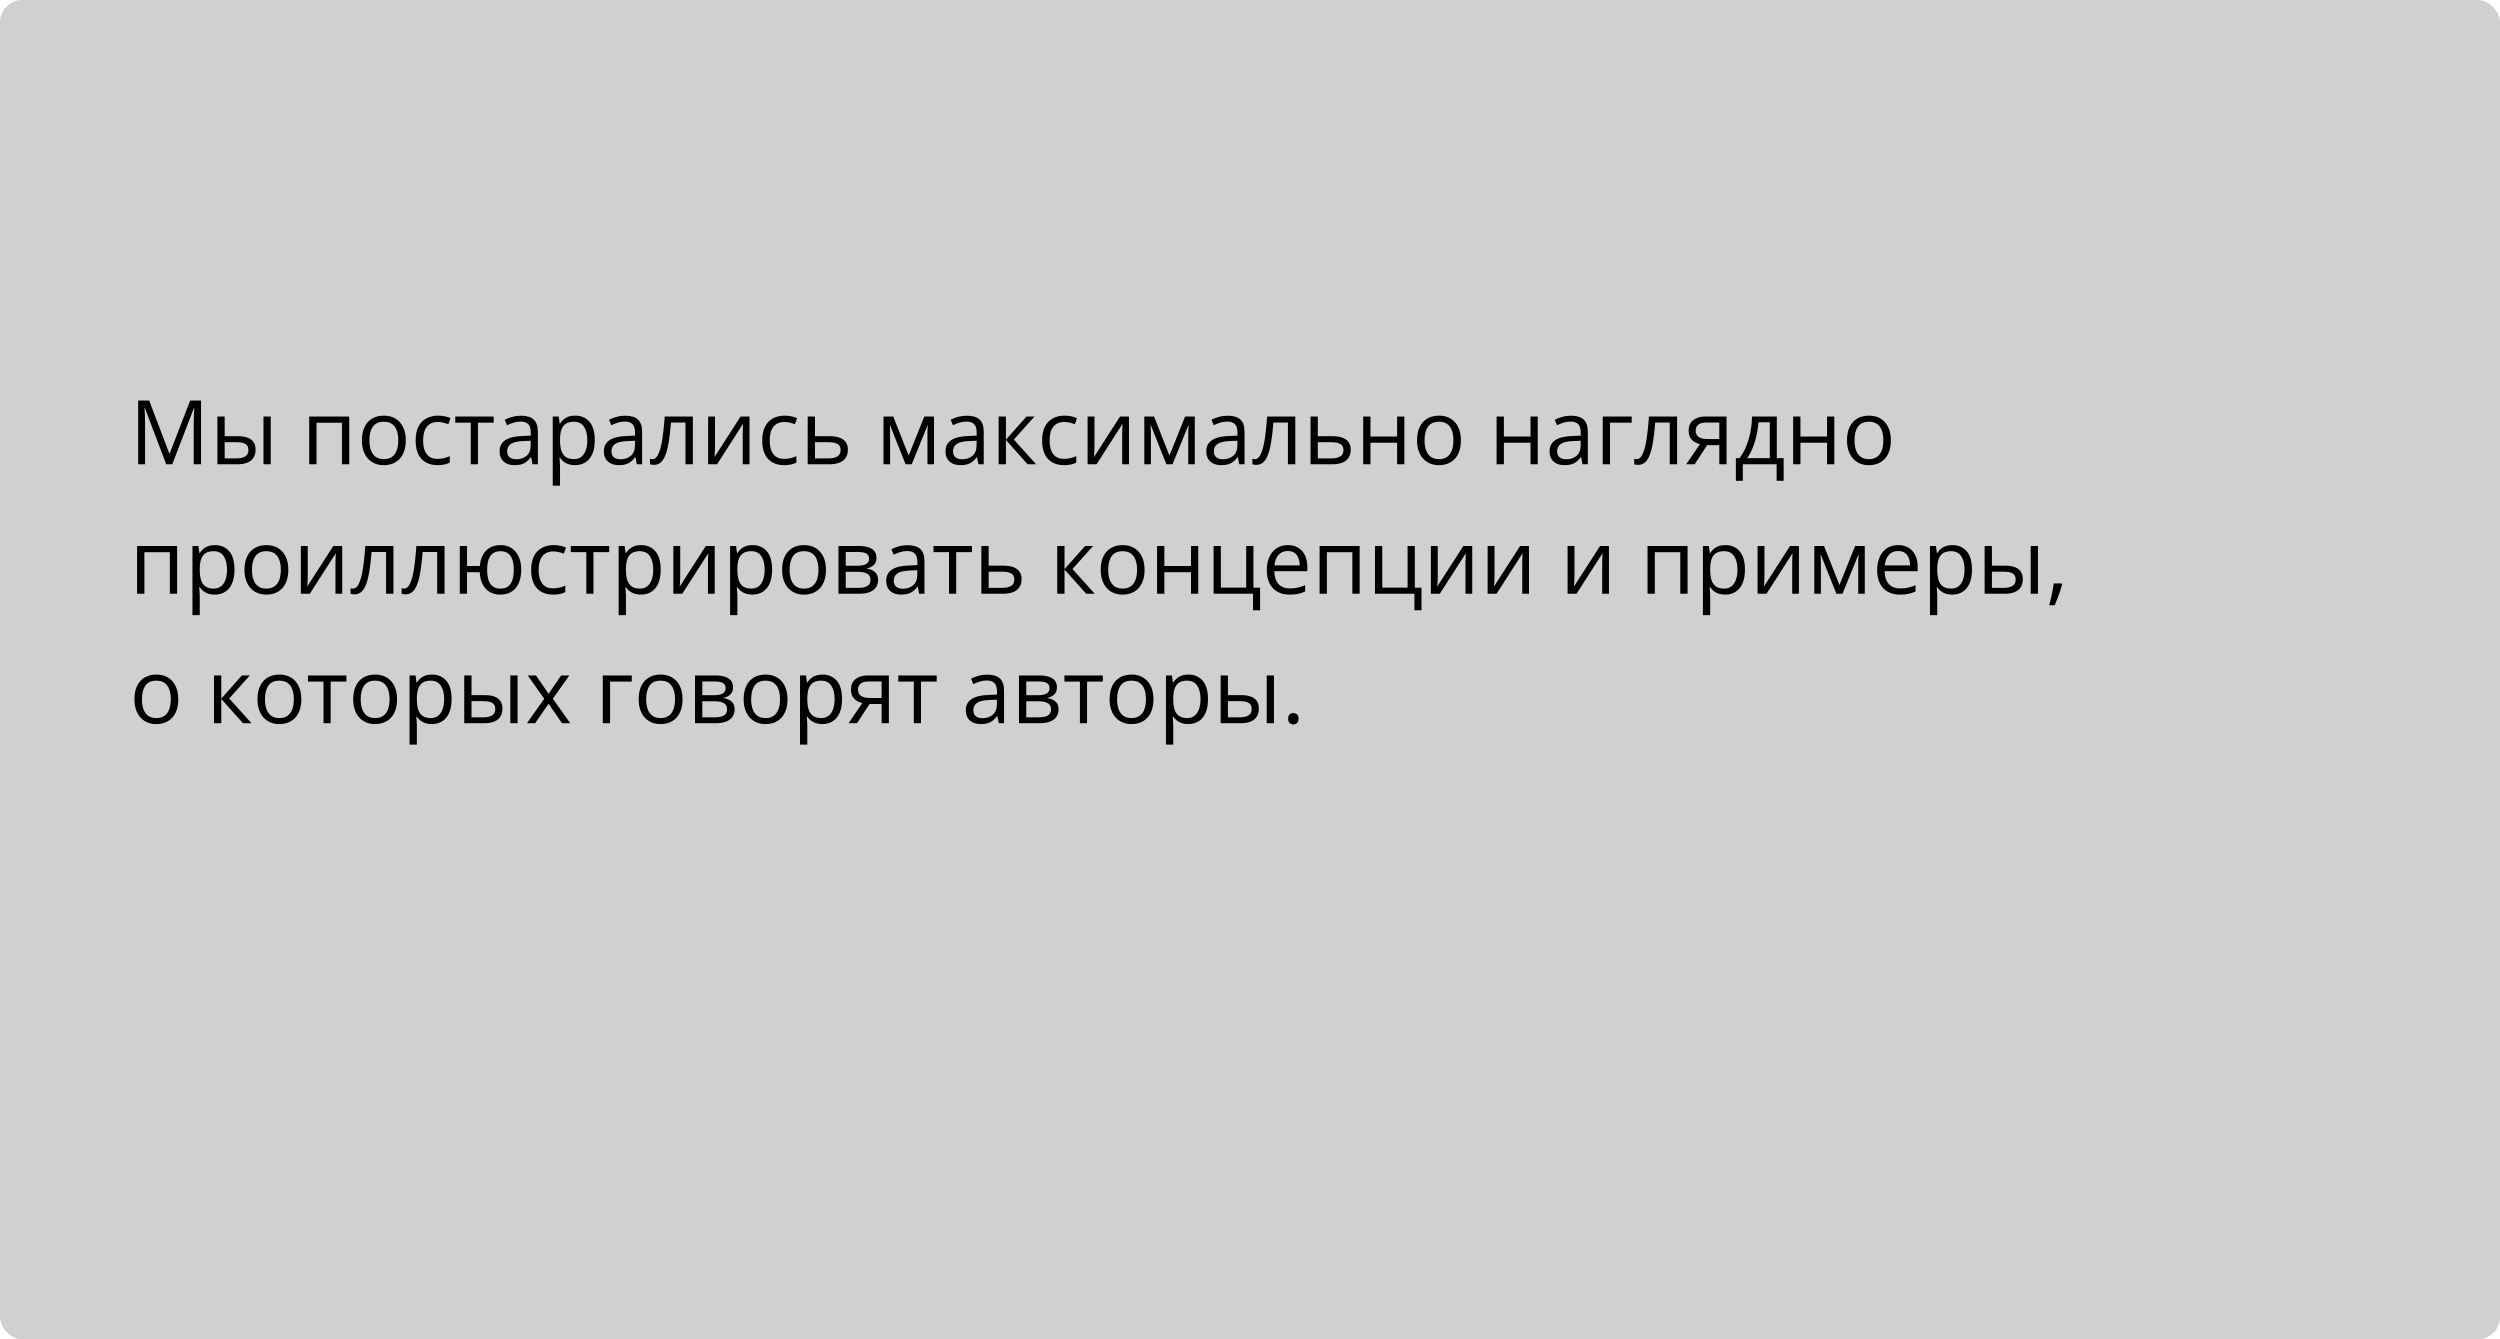 <?xml version="1.0" encoding="UTF-8"?> <svg xmlns="http://www.w3.org/2000/svg" width="560" height="300" viewBox="0 0 560 300" fill="none"><rect width="560" height="300" rx="5" fill="#D0D0D0"></rect><path d="M37.232 104L32.438 91.363H32.359C32.385 91.63 32.408 91.956 32.428 92.34C32.447 92.724 32.464 93.144 32.477 93.6C32.49 94.049 32.496 94.508 32.496 94.977V104H30.953V89.723H33.414L37.935 101.598H38.004L42.594 89.723H45.035V104H43.395V94.859C43.395 94.436 43.401 94.013 43.414 93.59C43.427 93.16 43.443 92.757 43.463 92.379C43.482 91.995 43.502 91.663 43.522 91.383H43.443L38.59 104H37.232ZM48.697 104V93.297H50.328V97.711H53.258C54.169 97.711 54.918 97.825 55.504 98.053C56.096 98.281 56.536 98.619 56.822 99.068C57.109 99.518 57.252 100.074 57.252 100.738C57.252 101.402 57.109 101.979 56.822 102.467C56.542 102.955 56.1 103.333 55.494 103.6C54.895 103.867 54.114 104 53.15 104H48.697ZM50.328 102.682H52.994C53.801 102.682 54.446 102.538 54.928 102.252C55.41 101.965 55.65 101.487 55.65 100.816C55.65 100.159 55.426 99.703 54.977 99.449C54.527 99.189 53.883 99.059 53.043 99.059H50.328V102.682ZM59.02 104V93.297H60.641V104H59.02ZM78.228 93.297V104H76.598V94.693H70.894V104H69.264V93.297H78.228ZM90.894 98.629C90.894 99.508 90.781 100.292 90.553 100.982C90.325 101.673 89.996 102.255 89.566 102.73C89.137 103.206 88.616 103.57 88.004 103.824C87.398 104.072 86.712 104.195 85.943 104.195C85.227 104.195 84.57 104.072 83.971 103.824C83.378 103.57 82.864 103.206 82.428 102.73C81.998 102.255 81.663 101.673 81.422 100.982C81.188 100.292 81.07 99.508 81.07 98.629C81.07 97.457 81.269 96.461 81.666 95.641C82.063 94.814 82.63 94.186 83.365 93.756C84.107 93.32 84.99 93.102 86.012 93.102C86.988 93.102 87.841 93.32 88.57 93.756C89.306 94.192 89.876 94.824 90.279 95.65C90.689 96.471 90.894 97.463 90.894 98.629ZM82.75 98.629C82.75 99.488 82.864 100.234 83.092 100.865C83.32 101.497 83.671 101.985 84.147 102.33C84.622 102.675 85.234 102.848 85.982 102.848C86.725 102.848 87.333 102.675 87.809 102.33C88.29 101.985 88.645 101.497 88.873 100.865C89.101 100.234 89.215 99.488 89.215 98.629C89.215 97.776 89.101 97.04 88.873 96.422C88.645 95.797 88.294 95.315 87.818 94.977C87.343 94.638 86.728 94.469 85.973 94.469C84.859 94.469 84.042 94.837 83.522 95.572C83.007 96.308 82.75 97.327 82.75 98.629ZM97.984 104.195C97.021 104.195 96.171 103.997 95.436 103.6C94.7 103.202 94.127 102.597 93.717 101.783C93.307 100.969 93.102 99.944 93.102 98.707C93.102 97.412 93.316 96.353 93.746 95.533C94.182 94.706 94.781 94.094 95.543 93.697C96.305 93.3 97.171 93.102 98.141 93.102C98.674 93.102 99.189 93.157 99.684 93.268C100.185 93.372 100.595 93.505 100.914 93.668L100.426 95.025C100.1 94.895 99.723 94.778 99.293 94.674C98.87 94.57 98.473 94.518 98.102 94.518C97.359 94.518 96.741 94.677 96.246 94.996C95.758 95.315 95.39 95.784 95.143 96.402C94.902 97.021 94.781 97.783 94.781 98.688C94.781 99.553 94.898 100.292 95.133 100.904C95.374 101.516 95.728 101.985 96.197 102.311C96.672 102.63 97.265 102.789 97.975 102.789C98.541 102.789 99.052 102.73 99.508 102.613C99.963 102.49 100.377 102.346 100.748 102.184V103.629C100.39 103.811 99.99 103.951 99.547 104.049C99.111 104.146 98.59 104.195 97.984 104.195ZM110.582 94.674H107.057V104H105.455V94.674H101.979V93.297H110.582V94.674ZM116.705 93.121C117.981 93.121 118.928 93.408 119.547 93.981C120.165 94.553 120.475 95.468 120.475 96.725V104H119.293L118.98 102.418H118.902C118.603 102.809 118.29 103.137 117.965 103.404C117.639 103.665 117.262 103.863 116.832 104C116.409 104.13 115.888 104.195 115.27 104.195C114.618 104.195 114.039 104.081 113.531 103.854C113.03 103.626 112.633 103.281 112.34 102.818C112.053 102.356 111.91 101.77 111.91 101.061C111.91 99.993 112.333 99.172 113.18 98.6C114.026 98.027 115.315 97.714 117.047 97.662L118.893 97.584V96.93C118.893 96.005 118.694 95.357 118.297 94.986C117.9 94.615 117.34 94.43 116.617 94.43C116.057 94.43 115.523 94.511 115.016 94.674C114.508 94.837 114.026 95.029 113.57 95.25L113.072 94.019C113.554 93.772 114.107 93.561 114.732 93.385C115.357 93.209 116.015 93.121 116.705 93.121ZM118.873 98.727L117.242 98.795C115.908 98.847 114.967 99.065 114.42 99.449C113.873 99.833 113.6 100.377 113.6 101.08C113.6 101.692 113.785 102.145 114.156 102.438C114.527 102.73 115.019 102.877 115.631 102.877C116.581 102.877 117.359 102.613 117.965 102.086C118.57 101.559 118.873 100.768 118.873 99.713V98.727ZM128.844 93.102C130.178 93.102 131.243 93.561 132.037 94.478C132.831 95.397 133.229 96.777 133.229 98.619C133.229 99.837 133.046 100.859 132.682 101.686C132.317 102.512 131.803 103.137 131.139 103.561C130.481 103.984 129.703 104.195 128.805 104.195C128.238 104.195 127.74 104.12 127.311 103.971C126.881 103.821 126.513 103.619 126.207 103.365C125.901 103.111 125.647 102.835 125.445 102.535H125.328C125.348 102.789 125.37 103.095 125.396 103.453C125.429 103.811 125.445 104.124 125.445 104.391V108.785H123.814V93.297H125.152L125.367 94.879H125.445C125.654 94.553 125.908 94.257 126.207 93.99C126.507 93.717 126.871 93.502 127.301 93.346C127.737 93.183 128.251 93.102 128.844 93.102ZM128.561 94.469C127.818 94.469 127.219 94.612 126.764 94.898C126.314 95.185 125.986 95.615 125.777 96.188C125.569 96.754 125.458 97.467 125.445 98.326V98.639C125.445 99.544 125.543 100.309 125.738 100.934C125.94 101.559 126.269 102.034 126.725 102.359C127.187 102.685 127.805 102.848 128.58 102.848C129.244 102.848 129.798 102.669 130.24 102.311C130.683 101.952 131.012 101.454 131.227 100.816C131.448 100.172 131.559 99.433 131.559 98.6C131.559 97.337 131.311 96.334 130.816 95.592C130.328 94.843 129.576 94.469 128.561 94.469ZM140.064 93.121C141.34 93.121 142.288 93.408 142.906 93.981C143.525 94.553 143.834 95.468 143.834 96.725V104H142.652L142.34 102.418H142.262C141.962 102.809 141.65 103.137 141.324 103.404C140.999 103.665 140.621 103.863 140.191 104C139.768 104.13 139.247 104.195 138.629 104.195C137.978 104.195 137.398 104.081 136.891 103.854C136.389 103.626 135.992 103.281 135.699 102.818C135.413 102.356 135.27 101.77 135.27 101.061C135.27 99.993 135.693 99.172 136.539 98.6C137.385 98.027 138.674 97.714 140.406 97.662L142.252 97.584V96.93C142.252 96.005 142.053 95.357 141.656 94.986C141.259 94.615 140.699 94.43 139.977 94.43C139.417 94.43 138.883 94.511 138.375 94.674C137.867 94.837 137.385 95.029 136.93 95.25L136.432 94.019C136.913 93.772 137.467 93.561 138.092 93.385C138.717 93.209 139.374 93.121 140.064 93.121ZM142.232 98.727L140.602 98.795C139.267 98.847 138.326 99.065 137.779 99.449C137.232 99.833 136.959 100.377 136.959 101.08C136.959 101.692 137.145 102.145 137.516 102.438C137.887 102.73 138.378 102.877 138.99 102.877C139.941 102.877 140.719 102.613 141.324 102.086C141.93 101.559 142.232 100.768 142.232 99.713V98.727ZM155.201 104H153.551V94.654H150.299C150.169 96.341 150.003 97.786 149.801 98.99C149.605 100.188 149.358 101.168 149.059 101.93C148.766 102.685 148.408 103.242 147.984 103.6C147.568 103.951 147.07 104.127 146.49 104.127C146.314 104.127 146.148 104.117 145.992 104.098C145.836 104.078 145.702 104.046 145.592 104V102.77C145.676 102.796 145.764 102.815 145.855 102.828C145.953 102.841 146.054 102.848 146.158 102.848C146.451 102.848 146.718 102.727 146.959 102.486C147.206 102.239 147.428 101.868 147.623 101.373C147.825 100.878 148.004 100.253 148.16 99.498C148.316 98.736 148.453 97.841 148.57 96.812C148.694 95.777 148.801 94.606 148.893 93.297H155.201V104ZM160.162 93.297V100.025C160.162 100.156 160.159 100.325 160.152 100.533C160.146 100.735 160.136 100.953 160.123 101.188C160.11 101.415 160.097 101.637 160.084 101.852C160.077 102.06 160.068 102.232 160.055 102.369L165.895 93.297H167.887V104H166.373V97.438C166.373 97.229 166.376 96.962 166.383 96.637C166.389 96.311 166.399 95.992 166.412 95.68C166.425 95.361 166.435 95.113 166.441 94.938L160.621 104H158.619V93.297H160.162ZM175.621 104.195C174.658 104.195 173.808 103.997 173.072 103.6C172.337 103.202 171.764 102.597 171.354 101.783C170.943 100.969 170.738 99.944 170.738 98.707C170.738 97.412 170.953 96.353 171.383 95.533C171.819 94.706 172.418 94.094 173.18 93.697C173.941 93.3 174.807 93.102 175.777 93.102C176.311 93.102 176.826 93.157 177.32 93.268C177.822 93.372 178.232 93.505 178.551 93.668L178.062 95.025C177.737 94.895 177.359 94.778 176.93 94.674C176.507 94.57 176.109 94.518 175.738 94.518C174.996 94.518 174.378 94.677 173.883 94.996C173.395 95.315 173.027 95.784 172.779 96.402C172.538 97.021 172.418 97.783 172.418 98.688C172.418 99.553 172.535 100.292 172.77 100.904C173.01 101.516 173.365 101.985 173.834 102.311C174.309 102.63 174.902 102.789 175.611 102.789C176.178 102.789 176.689 102.73 177.145 102.613C177.6 102.49 178.014 102.346 178.385 102.184V103.629C178.027 103.811 177.626 103.951 177.184 104.049C176.747 104.146 176.227 104.195 175.621 104.195ZM182.555 97.711H185.836C186.747 97.711 187.506 97.825 188.111 98.053C188.717 98.281 189.169 98.619 189.469 99.068C189.775 99.518 189.928 100.074 189.928 100.738C189.928 101.402 189.778 101.979 189.479 102.467C189.186 102.955 188.73 103.333 188.111 103.6C187.499 103.867 186.708 104 185.738 104H180.924V93.297H182.555V97.711ZM188.297 100.816C188.297 100.159 188.062 99.703 187.594 99.449C187.132 99.189 186.484 99.059 185.65 99.059H182.555V102.682H185.66C186.441 102.682 187.076 102.538 187.564 102.252C188.053 101.959 188.297 101.48 188.297 100.816ZM209.215 93.297V104H207.75V97.027C207.75 96.741 207.757 96.451 207.77 96.158C207.789 95.859 207.812 95.559 207.838 95.26H207.779L204.225 104H202.848L199.381 95.26H199.322C199.342 95.559 199.355 95.859 199.361 96.158C199.374 96.451 199.381 96.76 199.381 97.086V104H197.906V93.297H200.084L203.541 102.047L207.047 93.297H209.215ZM216.588 93.121C217.864 93.121 218.811 93.408 219.43 93.981C220.048 94.553 220.357 95.468 220.357 96.725V104H219.176L218.863 102.418H218.785C218.486 102.809 218.173 103.137 217.848 103.404C217.522 103.665 217.145 103.863 216.715 104C216.292 104.13 215.771 104.195 215.152 104.195C214.501 104.195 213.922 104.081 213.414 103.854C212.913 103.626 212.516 103.281 212.223 102.818C211.936 102.356 211.793 101.77 211.793 101.061C211.793 99.993 212.216 99.172 213.062 98.6C213.909 98.027 215.198 97.714 216.93 97.662L218.775 97.584V96.93C218.775 96.005 218.577 95.357 218.18 94.986C217.783 94.615 217.223 94.43 216.5 94.43C215.94 94.43 215.406 94.511 214.898 94.674C214.391 94.837 213.909 95.029 213.453 95.25L212.955 94.019C213.437 93.772 213.99 93.561 214.615 93.385C215.24 93.209 215.898 93.121 216.588 93.121ZM218.756 98.727L217.125 98.795C215.79 98.847 214.85 99.065 214.303 99.449C213.756 99.833 213.482 100.377 213.482 101.08C213.482 101.692 213.668 102.145 214.039 102.438C214.41 102.73 214.902 102.877 215.514 102.877C216.464 102.877 217.242 102.613 217.848 102.086C218.453 101.559 218.756 100.768 218.756 99.713V98.727ZM229.938 93.297H231.725L227.105 98.463L232.096 104H230.191L225.328 98.57V104H223.697V93.297H225.328V98.492L229.938 93.297ZM238.316 104.195C237.353 104.195 236.503 103.997 235.768 103.6C235.032 103.202 234.459 102.597 234.049 101.783C233.639 100.969 233.434 99.944 233.434 98.707C233.434 97.412 233.648 96.353 234.078 95.533C234.514 94.706 235.113 94.094 235.875 93.697C236.637 93.3 237.503 93.102 238.473 93.102C239.007 93.102 239.521 93.157 240.016 93.268C240.517 93.372 240.927 93.505 241.246 93.668L240.758 95.025C240.432 94.895 240.055 94.778 239.625 94.674C239.202 94.57 238.805 94.518 238.434 94.518C237.691 94.518 237.073 94.677 236.578 94.996C236.09 95.315 235.722 95.784 235.475 96.402C235.234 97.021 235.113 97.783 235.113 98.688C235.113 99.553 235.23 100.292 235.465 100.904C235.706 101.516 236.061 101.985 236.529 102.311C237.005 102.63 237.597 102.789 238.307 102.789C238.873 102.789 239.384 102.73 239.84 102.613C240.296 102.49 240.709 102.346 241.08 102.184V103.629C240.722 103.811 240.322 103.951 239.879 104.049C239.443 104.146 238.922 104.195 238.316 104.195ZM245.162 93.297V100.025C245.162 100.156 245.159 100.325 245.152 100.533C245.146 100.735 245.136 100.953 245.123 101.188C245.11 101.415 245.097 101.637 245.084 101.852C245.077 102.06 245.068 102.232 245.055 102.369L250.895 93.297H252.887V104H251.373V97.438C251.373 97.229 251.376 96.962 251.383 96.637C251.389 96.311 251.399 95.992 251.412 95.68C251.425 95.361 251.435 95.113 251.441 94.938L245.621 104H243.619V93.297H245.162ZM267.633 93.297V104H266.168V97.027C266.168 96.741 266.174 96.451 266.188 96.158C266.207 95.859 266.23 95.559 266.256 95.26H266.197L262.643 104H261.266L257.799 95.26H257.74C257.76 95.559 257.773 95.859 257.779 96.158C257.792 96.451 257.799 96.76 257.799 97.086V104H256.324V93.297H258.502L261.959 102.047L265.465 93.297H267.633ZM275.006 93.121C276.282 93.121 277.229 93.408 277.848 93.981C278.466 94.553 278.775 95.468 278.775 96.725V104H277.594L277.281 102.418H277.203C276.904 102.809 276.591 103.137 276.266 103.404C275.94 103.665 275.562 103.863 275.133 104C274.71 104.13 274.189 104.195 273.57 104.195C272.919 104.195 272.34 104.081 271.832 103.854C271.331 103.626 270.934 103.281 270.641 102.818C270.354 102.356 270.211 101.77 270.211 101.061C270.211 99.993 270.634 99.172 271.48 98.6C272.327 98.027 273.616 97.714 275.348 97.662L277.193 97.584V96.93C277.193 96.005 276.995 95.357 276.598 94.986C276.201 94.615 275.641 94.43 274.918 94.43C274.358 94.43 273.824 94.511 273.316 94.674C272.809 94.837 272.327 95.029 271.871 95.25L271.373 94.019C271.855 93.772 272.408 93.561 273.033 93.385C273.658 93.209 274.316 93.121 275.006 93.121ZM277.174 98.727L275.543 98.795C274.208 98.847 273.268 99.065 272.721 99.449C272.174 99.833 271.9 100.377 271.9 101.08C271.9 101.692 272.086 102.145 272.457 102.438C272.828 102.73 273.32 102.877 273.932 102.877C274.882 102.877 275.66 102.613 276.266 102.086C276.871 101.559 277.174 100.768 277.174 99.713V98.727ZM290.143 104H288.492V94.654H285.24C285.11 96.341 284.944 97.786 284.742 98.99C284.547 100.188 284.299 101.168 284 101.93C283.707 102.685 283.349 103.242 282.926 103.6C282.509 103.951 282.011 104.127 281.432 104.127C281.256 104.127 281.09 104.117 280.934 104.098C280.777 104.078 280.644 104.046 280.533 104V102.77C280.618 102.796 280.706 102.815 280.797 102.828C280.895 102.841 280.995 102.848 281.1 102.848C281.393 102.848 281.66 102.727 281.9 102.486C282.148 102.239 282.369 101.868 282.564 101.373C282.766 100.878 282.945 100.253 283.102 99.498C283.258 98.736 283.395 97.841 283.512 96.812C283.635 95.777 283.743 94.606 283.834 93.297H290.143V104ZM295.191 97.711H298.473C299.384 97.711 300.143 97.825 300.748 98.053C301.354 98.281 301.806 98.619 302.105 99.068C302.411 99.518 302.564 100.074 302.564 100.738C302.564 101.402 302.415 101.979 302.115 102.467C301.822 102.955 301.367 103.333 300.748 103.6C300.136 103.867 299.345 104 298.375 104H293.561V93.297H295.191V97.711ZM300.934 100.816C300.934 100.159 300.699 99.703 300.23 99.449C299.768 99.189 299.12 99.059 298.287 99.059H295.191V102.682H298.297C299.078 102.682 299.713 102.538 300.201 102.252C300.689 101.959 300.934 101.48 300.934 100.816ZM306.988 93.297V97.789H312.955V93.297H314.576V104H312.955V99.166H306.988V104H305.357V93.297H306.988ZM327.242 98.629C327.242 99.508 327.128 100.292 326.9 100.982C326.673 101.673 326.344 102.255 325.914 102.73C325.484 103.206 324.964 103.57 324.352 103.824C323.746 104.072 323.059 104.195 322.291 104.195C321.575 104.195 320.917 104.072 320.318 103.824C319.726 103.57 319.212 103.206 318.775 102.73C318.346 102.255 318.01 101.673 317.77 100.982C317.535 100.292 317.418 99.508 317.418 98.629C317.418 97.457 317.617 96.461 318.014 95.641C318.411 94.814 318.977 94.186 319.713 93.756C320.455 93.32 321.337 93.102 322.359 93.102C323.336 93.102 324.189 93.32 324.918 93.756C325.654 94.192 326.223 94.824 326.627 95.65C327.037 96.471 327.242 97.463 327.242 98.629ZM319.098 98.629C319.098 99.488 319.212 100.234 319.439 100.865C319.667 101.497 320.019 101.985 320.494 102.33C320.969 102.675 321.581 102.848 322.33 102.848C323.072 102.848 323.681 102.675 324.156 102.33C324.638 101.985 324.993 101.497 325.221 100.865C325.449 100.234 325.562 99.488 325.562 98.629C325.562 97.776 325.449 97.04 325.221 96.422C324.993 95.797 324.641 95.315 324.166 94.977C323.691 94.638 323.076 94.469 322.32 94.469C321.207 94.469 320.39 94.837 319.869 95.572C319.355 96.308 319.098 97.327 319.098 98.629ZM336.871 93.297V97.789H342.838V93.297H344.459V104H342.838V99.166H336.871V104H335.24V93.297H336.871ZM351.9 93.121C353.176 93.121 354.124 93.408 354.742 93.981C355.361 94.553 355.67 95.468 355.67 96.725V104H354.488L354.176 102.418H354.098C353.798 102.809 353.486 103.137 353.16 103.404C352.835 103.665 352.457 103.863 352.027 104C351.604 104.13 351.083 104.195 350.465 104.195C349.814 104.195 349.234 104.081 348.727 103.854C348.225 103.626 347.828 103.281 347.535 102.818C347.249 102.356 347.105 101.77 347.105 101.061C347.105 99.993 347.529 99.172 348.375 98.6C349.221 98.027 350.51 97.714 352.242 97.662L354.088 97.584V96.93C354.088 96.005 353.889 95.357 353.492 94.986C353.095 94.615 352.535 94.43 351.812 94.43C351.253 94.43 350.719 94.511 350.211 94.674C349.703 94.837 349.221 95.029 348.766 95.25L348.268 94.019C348.749 93.772 349.303 93.561 349.928 93.385C350.553 93.209 351.21 93.121 351.9 93.121ZM354.068 98.727L352.438 98.795C351.103 98.847 350.162 99.065 349.615 99.449C349.068 99.833 348.795 100.377 348.795 101.08C348.795 101.692 348.98 102.145 349.352 102.438C349.723 102.73 350.214 102.877 350.826 102.877C351.777 102.877 352.555 102.613 353.16 102.086C353.766 101.559 354.068 100.768 354.068 99.713V98.727ZM365.504 93.297V94.674H360.641V104H359.01V93.297H365.504ZM375.67 104H374.02V94.654H370.768C370.637 96.341 370.471 97.786 370.27 98.99C370.074 100.188 369.827 101.168 369.527 101.93C369.234 102.685 368.876 103.242 368.453 103.6C368.036 103.951 367.538 104.127 366.959 104.127C366.783 104.127 366.617 104.117 366.461 104.098C366.305 104.078 366.171 104.046 366.061 104V102.77C366.145 102.796 366.233 102.815 366.324 102.828C366.422 102.841 366.523 102.848 366.627 102.848C366.92 102.848 367.187 102.727 367.428 102.486C367.675 102.239 367.896 101.868 368.092 101.373C368.294 100.878 368.473 100.253 368.629 99.498C368.785 98.736 368.922 97.841 369.039 96.812C369.163 95.777 369.27 94.606 369.361 93.297H375.67V104ZM379.605 104H377.711L380.797 99.488C380.348 99.391 379.931 99.225 379.547 98.99C379.163 98.749 378.85 98.421 378.609 98.004C378.375 97.587 378.258 97.07 378.258 96.451C378.258 95.422 378.6 94.641 379.283 94.107C379.973 93.567 380.882 93.297 382.008 93.297H386.744V104H385.123V99.703H382.408L379.605 104ZM379.83 96.461C379.83 97.099 380.058 97.574 380.514 97.887C380.969 98.193 381.62 98.346 382.467 98.346H385.123V94.654H382.184C381.35 94.654 380.748 94.824 380.377 95.162C380.012 95.494 379.83 95.927 379.83 96.461ZM398.004 93.297V102.623H399.537V107.701H397.965V104H390.387V107.701H388.834V102.623H389.674C390.286 101.777 390.794 100.849 391.197 99.84C391.601 98.831 391.907 97.773 392.115 96.666C392.324 95.553 392.434 94.43 392.447 93.297H398.004ZM396.432 94.586H393.893C393.834 95.537 393.694 96.503 393.473 97.486C393.258 98.469 392.971 99.407 392.613 100.299C392.255 101.184 391.839 101.959 391.363 102.623H396.432V94.586ZM403.297 93.297V97.789H409.264V93.297H410.885V104H409.264V99.166H403.297V104H401.666V93.297H403.297ZM423.551 98.629C423.551 99.508 423.437 100.292 423.209 100.982C422.981 101.673 422.652 102.255 422.223 102.73C421.793 103.206 421.272 103.57 420.66 103.824C420.055 104.072 419.368 104.195 418.6 104.195C417.883 104.195 417.226 104.072 416.627 103.824C416.035 103.57 415.52 103.206 415.084 102.73C414.654 102.255 414.319 101.673 414.078 100.982C413.844 100.292 413.727 99.508 413.727 98.629C413.727 97.457 413.925 96.461 414.322 95.641C414.719 94.814 415.286 94.186 416.021 93.756C416.764 93.32 417.646 93.102 418.668 93.102C419.645 93.102 420.497 93.32 421.227 93.756C421.962 94.192 422.532 94.824 422.936 95.65C423.346 96.471 423.551 97.463 423.551 98.629ZM415.406 98.629C415.406 99.488 415.52 100.234 415.748 100.865C415.976 101.497 416.327 101.985 416.803 102.33C417.278 102.675 417.89 102.848 418.639 102.848C419.381 102.848 419.99 102.675 420.465 102.33C420.947 101.985 421.301 101.497 421.529 100.865C421.757 100.234 421.871 99.488 421.871 98.629C421.871 97.776 421.757 97.04 421.529 96.422C421.301 95.797 420.95 95.315 420.475 94.977C419.999 94.638 419.384 94.469 418.629 94.469C417.516 94.469 416.699 94.837 416.178 95.572C415.663 96.308 415.406 97.327 415.406 98.629ZM39.674 122.297V133H38.043V123.693H32.34V133H30.709V122.297H39.674ZM48.141 122.102C49.475 122.102 50.54 122.561 51.334 123.479C52.128 124.396 52.525 125.777 52.525 127.619C52.525 128.837 52.343 129.859 51.978 130.686C51.614 131.512 51.1 132.137 50.435 132.561C49.778 132.984 49 133.195 48.102 133.195C47.535 133.195 47.037 133.12 46.607 132.971C46.178 132.821 45.81 132.619 45.504 132.365C45.198 132.111 44.944 131.835 44.742 131.535H44.625C44.645 131.789 44.667 132.095 44.693 132.453C44.726 132.811 44.742 133.124 44.742 133.391V137.785H43.111V122.297H44.449L44.664 123.879H44.742C44.95 123.553 45.204 123.257 45.504 122.99C45.803 122.717 46.168 122.502 46.598 122.346C47.034 122.183 47.548 122.102 48.141 122.102ZM47.857 123.469C47.115 123.469 46.516 123.612 46.06 123.898C45.611 124.185 45.283 124.615 45.074 125.188C44.866 125.754 44.755 126.467 44.742 127.326V127.639C44.742 128.544 44.84 129.309 45.035 129.934C45.237 130.559 45.566 131.034 46.022 131.359C46.484 131.685 47.102 131.848 47.877 131.848C48.541 131.848 49.094 131.669 49.537 131.311C49.98 130.952 50.309 130.454 50.523 129.816C50.745 129.172 50.855 128.433 50.855 127.6C50.855 126.337 50.608 125.334 50.113 124.592C49.625 123.843 48.873 123.469 47.857 123.469ZM64.586 127.629C64.586 128.508 64.472 129.292 64.244 129.982C64.016 130.673 63.688 131.255 63.258 131.73C62.828 132.206 62.307 132.57 61.695 132.824C61.09 133.072 60.403 133.195 59.635 133.195C58.919 133.195 58.261 133.072 57.662 132.824C57.07 132.57 56.555 132.206 56.119 131.73C55.69 131.255 55.354 130.673 55.113 129.982C54.879 129.292 54.762 128.508 54.762 127.629C54.762 126.457 54.96 125.461 55.357 124.641C55.755 123.814 56.321 123.186 57.057 122.756C57.799 122.32 58.681 122.102 59.703 122.102C60.68 122.102 61.533 122.32 62.262 122.756C62.997 123.192 63.567 123.824 63.971 124.65C64.381 125.471 64.586 126.464 64.586 127.629ZM56.441 127.629C56.441 128.488 56.555 129.234 56.783 129.865C57.011 130.497 57.363 130.985 57.838 131.33C58.313 131.675 58.925 131.848 59.674 131.848C60.416 131.848 61.025 131.675 61.5 131.33C61.982 130.985 62.337 130.497 62.565 129.865C62.792 129.234 62.906 128.488 62.906 127.629C62.906 126.776 62.792 126.04 62.565 125.422C62.337 124.797 61.985 124.315 61.51 123.977C61.035 123.638 60.419 123.469 59.664 123.469C58.551 123.469 57.734 123.837 57.213 124.572C56.699 125.308 56.441 126.327 56.441 127.629ZM68.932 122.297V129.025C68.932 129.156 68.928 129.325 68.922 129.533C68.915 129.735 68.906 129.953 68.893 130.188C68.88 130.415 68.867 130.637 68.853 130.852C68.847 131.06 68.837 131.232 68.824 131.369L74.664 122.297H76.656V133H75.143V126.438C75.143 126.229 75.146 125.962 75.152 125.637C75.159 125.311 75.169 124.992 75.182 124.68C75.195 124.361 75.204 124.113 75.211 123.938L69.391 133H67.389V122.297H68.932ZM88.131 133H86.481V123.654H83.228C83.098 125.34 82.932 126.786 82.731 127.99C82.535 129.188 82.288 130.168 81.988 130.93C81.695 131.685 81.337 132.242 80.914 132.6C80.497 132.951 79.999 133.127 79.42 133.127C79.244 133.127 79.078 133.117 78.922 133.098C78.766 133.078 78.632 133.046 78.522 133V131.77C78.606 131.796 78.694 131.815 78.785 131.828C78.883 131.841 78.984 131.848 79.088 131.848C79.381 131.848 79.648 131.727 79.889 131.486C80.136 131.239 80.357 130.868 80.553 130.373C80.755 129.878 80.934 129.253 81.09 128.498C81.246 127.736 81.383 126.841 81.5 125.812C81.624 124.777 81.731 123.605 81.822 122.297H88.131V133ZM99.576 133H97.926V123.654H94.674C94.544 125.34 94.378 126.786 94.176 127.99C93.981 129.188 93.733 130.168 93.434 130.93C93.141 131.685 92.783 132.242 92.359 132.6C91.943 132.951 91.445 133.127 90.865 133.127C90.689 133.127 90.523 133.117 90.367 133.098C90.211 133.078 90.078 133.046 89.967 133V131.77C90.051 131.796 90.139 131.815 90.231 131.828C90.328 131.841 90.429 131.848 90.533 131.848C90.826 131.848 91.093 131.727 91.334 131.486C91.581 131.239 91.803 130.868 91.998 130.373C92.2 129.878 92.379 129.253 92.535 128.498C92.691 127.736 92.828 126.841 92.945 125.812C93.069 124.777 93.176 123.605 93.268 122.297H99.576V133ZM116.754 127.629C116.754 128.794 116.565 129.794 116.188 130.627C115.816 131.46 115.283 132.098 114.586 132.541C113.889 132.977 113.056 133.195 112.086 133.195C111.181 133.195 110.39 133 109.713 132.609C109.042 132.219 108.512 131.649 108.121 130.9C107.737 130.152 107.516 129.24 107.457 128.166H104.615V133H102.994V122.297H104.615V126.789H107.477C107.568 125.799 107.809 124.956 108.199 124.26C108.59 123.563 109.117 123.029 109.781 122.658C110.445 122.287 111.227 122.102 112.125 122.102C113.062 122.102 113.876 122.323 114.566 122.766C115.263 123.202 115.8 123.833 116.178 124.66C116.562 125.48 116.754 126.47 116.754 127.629ZM109.117 127.629C109.117 128.527 109.218 129.292 109.42 129.924C109.628 130.549 109.951 131.027 110.387 131.359C110.829 131.685 111.402 131.848 112.105 131.848C112.802 131.848 113.368 131.685 113.805 131.359C114.247 131.034 114.57 130.559 114.771 129.934C114.98 129.302 115.084 128.534 115.084 127.629C115.084 126.737 114.98 125.982 114.771 125.363C114.563 124.745 114.241 124.276 113.805 123.957C113.368 123.632 112.802 123.469 112.105 123.469C111.409 123.469 110.839 123.632 110.396 123.957C109.96 124.276 109.638 124.745 109.43 125.363C109.221 125.982 109.117 126.737 109.117 127.629ZM123.863 133.195C122.9 133.195 122.05 132.997 121.314 132.6C120.579 132.202 120.006 131.597 119.596 130.783C119.186 129.969 118.98 128.944 118.98 127.707C118.98 126.411 119.195 125.354 119.625 124.533C120.061 123.706 120.66 123.094 121.422 122.697C122.184 122.3 123.049 122.102 124.02 122.102C124.553 122.102 125.068 122.157 125.562 122.268C126.064 122.372 126.474 122.505 126.793 122.668L126.305 124.025C125.979 123.895 125.602 123.778 125.172 123.674C124.749 123.57 124.352 123.518 123.98 123.518C123.238 123.518 122.62 123.677 122.125 123.996C121.637 124.315 121.269 124.784 121.021 125.402C120.781 126.021 120.66 126.783 120.66 127.688C120.66 128.553 120.777 129.292 121.012 129.904C121.253 130.516 121.607 130.985 122.076 131.311C122.551 131.63 123.144 131.789 123.854 131.789C124.42 131.789 124.931 131.73 125.387 131.613C125.842 131.49 126.256 131.346 126.627 131.184V132.629C126.269 132.811 125.868 132.951 125.426 133.049C124.99 133.146 124.469 133.195 123.863 133.195ZM136.461 123.674H132.936V133H131.334V123.674H127.857V122.297H136.461V123.674ZM143.609 122.102C144.944 122.102 146.008 122.561 146.803 123.479C147.597 124.396 147.994 125.777 147.994 127.619C147.994 128.837 147.812 129.859 147.447 130.686C147.083 131.512 146.568 132.137 145.904 132.561C145.247 132.984 144.469 133.195 143.57 133.195C143.004 133.195 142.506 133.12 142.076 132.971C141.646 132.821 141.279 132.619 140.973 132.365C140.667 132.111 140.413 131.835 140.211 131.535H140.094C140.113 131.789 140.136 132.095 140.162 132.453C140.195 132.811 140.211 133.124 140.211 133.391V137.785H138.58V122.297H139.918L140.133 123.879H140.211C140.419 123.553 140.673 123.257 140.973 122.99C141.272 122.717 141.637 122.502 142.066 122.346C142.503 122.183 143.017 122.102 143.609 122.102ZM143.326 123.469C142.584 123.469 141.985 123.612 141.529 123.898C141.08 124.185 140.751 124.615 140.543 125.188C140.335 125.754 140.224 126.467 140.211 127.326V127.639C140.211 128.544 140.309 129.309 140.504 129.934C140.706 130.559 141.035 131.034 141.49 131.359C141.952 131.685 142.571 131.848 143.346 131.848C144.01 131.848 144.563 131.669 145.006 131.311C145.449 130.952 145.777 130.454 145.992 129.816C146.214 129.172 146.324 128.433 146.324 127.6C146.324 126.337 146.077 125.334 145.582 124.592C145.094 123.843 144.342 123.469 143.326 123.469ZM152.369 122.297V129.025C152.369 129.156 152.366 129.325 152.359 129.533C152.353 129.735 152.343 129.953 152.33 130.188C152.317 130.415 152.304 130.637 152.291 130.852C152.285 131.06 152.275 131.232 152.262 131.369L158.102 122.297H160.094V133H158.58V126.438C158.58 126.229 158.583 125.962 158.59 125.637C158.596 125.311 158.606 124.992 158.619 124.68C158.632 124.361 158.642 124.113 158.648 123.938L152.828 133H150.826V122.297H152.369ZM168.57 122.102C169.905 122.102 170.969 122.561 171.764 123.479C172.558 124.396 172.955 125.777 172.955 127.619C172.955 128.837 172.773 129.859 172.408 130.686C172.044 131.512 171.529 132.137 170.865 132.561C170.208 132.984 169.43 133.195 168.531 133.195C167.965 133.195 167.467 133.12 167.037 132.971C166.607 132.821 166.24 132.619 165.934 132.365C165.628 132.111 165.374 131.835 165.172 131.535H165.055C165.074 131.789 165.097 132.095 165.123 132.453C165.156 132.811 165.172 133.124 165.172 133.391V137.785H163.541V122.297H164.879L165.094 123.879H165.172C165.38 123.553 165.634 123.257 165.934 122.99C166.233 122.717 166.598 122.502 167.027 122.346C167.464 122.183 167.978 122.102 168.57 122.102ZM168.287 123.469C167.545 123.469 166.946 123.612 166.49 123.898C166.041 124.185 165.712 124.615 165.504 125.188C165.296 125.754 165.185 126.467 165.172 127.326V127.639C165.172 128.544 165.27 129.309 165.465 129.934C165.667 130.559 165.995 131.034 166.451 131.359C166.913 131.685 167.532 131.848 168.307 131.848C168.971 131.848 169.524 131.669 169.967 131.311C170.41 130.952 170.738 130.454 170.953 129.816C171.174 129.172 171.285 128.433 171.285 127.6C171.285 126.337 171.038 125.334 170.543 124.592C170.055 123.843 169.303 123.469 168.287 123.469ZM185.016 127.629C185.016 128.508 184.902 129.292 184.674 129.982C184.446 130.673 184.117 131.255 183.688 131.73C183.258 132.206 182.737 132.57 182.125 132.824C181.52 133.072 180.833 133.195 180.064 133.195C179.348 133.195 178.691 133.072 178.092 132.824C177.499 132.57 176.985 132.206 176.549 131.73C176.119 131.255 175.784 130.673 175.543 129.982C175.309 129.292 175.191 128.508 175.191 127.629C175.191 126.457 175.39 125.461 175.787 124.641C176.184 123.814 176.751 123.186 177.486 122.756C178.229 122.32 179.111 122.102 180.133 122.102C181.109 122.102 181.962 122.32 182.691 122.756C183.427 123.192 183.997 123.824 184.4 124.65C184.811 125.471 185.016 126.464 185.016 127.629ZM176.871 127.629C176.871 128.488 176.985 129.234 177.213 129.865C177.441 130.497 177.792 130.985 178.268 131.33C178.743 131.675 179.355 131.848 180.104 131.848C180.846 131.848 181.454 131.675 181.93 131.33C182.411 130.985 182.766 130.497 182.994 129.865C183.222 129.234 183.336 128.488 183.336 127.629C183.336 126.776 183.222 126.04 182.994 125.422C182.766 124.797 182.415 124.315 181.939 123.977C181.464 123.638 180.849 123.469 180.094 123.469C178.98 123.469 178.163 123.837 177.643 124.572C177.128 125.308 176.871 126.327 176.871 127.629ZM196.324 124.982C196.324 125.653 196.129 126.177 195.738 126.555C195.348 126.926 194.843 127.176 194.225 127.307V127.385C194.895 127.476 195.471 127.717 195.953 128.107C196.441 128.492 196.686 129.081 196.686 129.875C196.686 130.487 196.539 131.027 196.246 131.496C195.953 131.965 195.494 132.333 194.869 132.6C194.244 132.867 193.43 133 192.428 133H187.818V122.297H192.389C193.157 122.297 193.834 122.385 194.42 122.561C195.012 122.73 195.478 123.01 195.816 123.4C196.155 123.791 196.324 124.318 196.324 124.982ZM194.996 129.875C194.996 129.243 194.755 128.788 194.273 128.508C193.798 128.228 193.105 128.088 192.193 128.088H189.449V131.682H192.232C193.131 131.682 193.814 131.545 194.283 131.271C194.758 130.992 194.996 130.526 194.996 129.875ZM194.674 125.168C194.674 124.66 194.488 124.283 194.117 124.035C193.746 123.781 193.137 123.654 192.291 123.654H189.449V126.73H192.008C192.887 126.73 193.551 126.604 194 126.35C194.449 126.096 194.674 125.702 194.674 125.168ZM203.307 122.121C204.583 122.121 205.53 122.408 206.148 122.98C206.767 123.553 207.076 124.468 207.076 125.725V133H205.895L205.582 131.418H205.504C205.204 131.809 204.892 132.137 204.566 132.404C204.241 132.665 203.863 132.863 203.434 133C203.01 133.13 202.49 133.195 201.871 133.195C201.22 133.195 200.641 133.081 200.133 132.854C199.632 132.626 199.234 132.281 198.941 131.818C198.655 131.356 198.512 130.77 198.512 130.061C198.512 128.993 198.935 128.173 199.781 127.6C200.628 127.027 201.917 126.714 203.648 126.662L205.494 126.584V125.93C205.494 125.005 205.296 124.357 204.898 123.986C204.501 123.615 203.941 123.43 203.219 123.43C202.659 123.43 202.125 123.511 201.617 123.674C201.109 123.837 200.628 124.029 200.172 124.25L199.674 123.02C200.156 122.772 200.709 122.561 201.334 122.385C201.959 122.209 202.617 122.121 203.307 122.121ZM205.475 127.727L203.844 127.795C202.509 127.847 201.568 128.065 201.021 128.449C200.475 128.833 200.201 129.377 200.201 130.08C200.201 130.692 200.387 131.145 200.758 131.438C201.129 131.73 201.62 131.877 202.232 131.877C203.183 131.877 203.961 131.613 204.566 131.086C205.172 130.559 205.475 129.768 205.475 128.713V127.727ZM217.711 123.674H214.186V133H212.584V123.674H209.107V122.297H217.711V123.674ZM221.461 126.711H224.742C225.654 126.711 226.412 126.825 227.018 127.053C227.623 127.281 228.076 127.619 228.375 128.068C228.681 128.518 228.834 129.074 228.834 129.738C228.834 130.402 228.684 130.979 228.385 131.467C228.092 131.955 227.636 132.333 227.018 132.6C226.406 132.867 225.615 133 224.645 133H219.83V122.297H221.461V126.711ZM227.203 129.816C227.203 129.159 226.969 128.703 226.5 128.449C226.038 128.189 225.39 128.059 224.557 128.059H221.461V131.682H224.566C225.348 131.682 225.982 131.538 226.471 131.252C226.959 130.959 227.203 130.48 227.203 129.816ZM243.062 122.297H244.85L240.23 127.463L245.221 133H243.316L238.453 127.57V133H236.822V122.297H238.453V127.492L243.062 122.297ZM256.383 127.629C256.383 128.508 256.269 129.292 256.041 129.982C255.813 130.673 255.484 131.255 255.055 131.73C254.625 132.206 254.104 132.57 253.492 132.824C252.887 133.072 252.2 133.195 251.432 133.195C250.715 133.195 250.058 133.072 249.459 132.824C248.867 132.57 248.352 132.206 247.916 131.73C247.486 131.255 247.151 130.673 246.91 129.982C246.676 129.292 246.559 128.508 246.559 127.629C246.559 126.457 246.757 125.461 247.154 124.641C247.551 123.814 248.118 123.186 248.854 122.756C249.596 122.32 250.478 122.102 251.5 122.102C252.477 122.102 253.329 122.32 254.059 122.756C254.794 123.192 255.364 123.824 255.768 124.65C256.178 125.471 256.383 126.464 256.383 127.629ZM248.238 127.629C248.238 128.488 248.352 129.234 248.58 129.865C248.808 130.497 249.16 130.985 249.635 131.33C250.11 131.675 250.722 131.848 251.471 131.848C252.213 131.848 252.822 131.675 253.297 131.33C253.779 130.985 254.133 130.497 254.361 129.865C254.589 129.234 254.703 128.488 254.703 127.629C254.703 126.776 254.589 126.04 254.361 125.422C254.133 124.797 253.782 124.315 253.307 123.977C252.831 123.638 252.216 123.469 251.461 123.469C250.348 123.469 249.531 123.837 249.01 124.572C248.495 125.308 248.238 126.327 248.238 127.629ZM260.816 122.297V126.789H266.783V122.297H268.404V133H266.783V128.166H260.816V133H259.186V122.297H260.816ZM282.262 136.701H280.68V133H271.842V122.297H273.473V131.623H279.146V122.297H280.768V131.643H282.262V136.701ZM288.482 122.102C289.394 122.102 290.175 122.303 290.826 122.707C291.477 123.111 291.975 123.677 292.32 124.406C292.665 125.129 292.838 125.975 292.838 126.945V127.951H285.445C285.465 129.208 285.777 130.165 286.383 130.822C286.988 131.48 287.841 131.809 288.941 131.809C289.618 131.809 290.217 131.747 290.738 131.623C291.259 131.499 291.799 131.317 292.359 131.076V132.502C291.819 132.743 291.282 132.919 290.748 133.029C290.221 133.14 289.596 133.195 288.873 133.195C287.844 133.195 286.946 132.987 286.178 132.57C285.416 132.147 284.824 131.529 284.4 130.715C283.977 129.901 283.766 128.905 283.766 127.727C283.766 126.574 283.958 125.578 284.342 124.738C284.732 123.892 285.279 123.241 285.982 122.785C286.692 122.329 287.525 122.102 288.482 122.102ZM288.463 123.43C287.597 123.43 286.907 123.713 286.393 124.279C285.878 124.846 285.572 125.637 285.475 126.652H291.139C291.132 126.014 291.031 125.454 290.836 124.973C290.647 124.484 290.357 124.107 289.967 123.84C289.576 123.566 289.075 123.43 288.463 123.43ZM304.557 122.297V133H302.926V123.693H297.223V133H295.592V122.297H304.557ZM318.414 136.701H316.832V133H307.994V122.297H309.625V131.623H315.299V122.297H316.92V131.643H318.414V136.701ZM322.057 122.297V129.025C322.057 129.156 322.053 129.325 322.047 129.533C322.04 129.735 322.031 129.953 322.018 130.188C322.005 130.415 321.992 130.637 321.979 130.852C321.972 131.06 321.962 131.232 321.949 131.369L327.789 122.297H329.781V133H328.268V126.438C328.268 126.229 328.271 125.962 328.277 125.637C328.284 125.311 328.294 124.992 328.307 124.68C328.32 124.361 328.329 124.113 328.336 123.938L322.516 133H320.514V122.297H322.057ZM334.771 122.297V129.025C334.771 129.156 334.768 129.325 334.762 129.533C334.755 129.735 334.745 129.953 334.732 130.188C334.719 130.415 334.706 130.637 334.693 130.852C334.687 131.06 334.677 131.232 334.664 131.369L340.504 122.297H342.496V133H340.982V126.438C340.982 126.229 340.986 125.962 340.992 125.637C340.999 125.311 341.008 124.992 341.021 124.68C341.035 124.361 341.044 124.113 341.051 123.938L335.23 133H333.229V122.297H334.771ZM352.682 122.297V129.025C352.682 129.156 352.678 129.325 352.672 129.533C352.665 129.735 352.656 129.953 352.643 130.188C352.63 130.415 352.617 130.637 352.604 130.852C352.597 131.06 352.587 131.232 352.574 131.369L358.414 122.297H360.406V133H358.893V126.438C358.893 126.229 358.896 125.962 358.902 125.637C358.909 125.311 358.919 124.992 358.932 124.68C358.945 124.361 358.954 124.113 358.961 123.938L353.141 133H351.139V122.297H352.682ZM378.014 122.297V133H376.383V123.693H370.68V133H369.049V122.297H378.014ZM386.48 122.102C387.815 122.102 388.88 122.561 389.674 123.479C390.468 124.396 390.865 125.777 390.865 127.619C390.865 128.837 390.683 129.859 390.318 130.686C389.954 131.512 389.439 132.137 388.775 132.561C388.118 132.984 387.34 133.195 386.441 133.195C385.875 133.195 385.377 133.12 384.947 132.971C384.518 132.821 384.15 132.619 383.844 132.365C383.538 132.111 383.284 131.835 383.082 131.535H382.965C382.984 131.789 383.007 132.095 383.033 132.453C383.066 132.811 383.082 133.124 383.082 133.391V137.785H381.451V122.297H382.789L383.004 123.879H383.082C383.29 123.553 383.544 123.257 383.844 122.99C384.143 122.717 384.508 122.502 384.938 122.346C385.374 122.183 385.888 122.102 386.48 122.102ZM386.197 123.469C385.455 123.469 384.856 123.612 384.4 123.898C383.951 124.185 383.622 124.615 383.414 125.188C383.206 125.754 383.095 126.467 383.082 127.326V127.639C383.082 128.544 383.18 129.309 383.375 129.934C383.577 130.559 383.906 131.034 384.361 131.359C384.824 131.685 385.442 131.848 386.217 131.848C386.881 131.848 387.434 131.669 387.877 131.311C388.32 130.952 388.648 130.454 388.863 129.816C389.085 129.172 389.195 128.433 389.195 127.6C389.195 126.337 388.948 125.334 388.453 124.592C387.965 123.843 387.213 123.469 386.197 123.469ZM395.24 122.297V129.025C395.24 129.156 395.237 129.325 395.23 129.533C395.224 129.735 395.214 129.953 395.201 130.188C395.188 130.415 395.175 130.637 395.162 130.852C395.156 131.06 395.146 131.232 395.133 131.369L400.973 122.297H402.965V133H401.451V126.438C401.451 126.229 401.454 125.962 401.461 125.637C401.467 125.311 401.477 124.992 401.49 124.68C401.503 124.361 401.513 124.113 401.52 123.938L395.699 133H393.697V122.297H395.24ZM417.711 122.297V133H416.246V126.027C416.246 125.741 416.253 125.451 416.266 125.158C416.285 124.859 416.308 124.559 416.334 124.26H416.275L412.721 133H411.344L407.877 124.26H407.818C407.838 124.559 407.851 124.859 407.857 125.158C407.87 125.451 407.877 125.76 407.877 126.086V133H406.402V122.297H408.58L412.037 131.047L415.543 122.297H417.711ZM425.201 122.102C426.113 122.102 426.894 122.303 427.545 122.707C428.196 123.111 428.694 123.677 429.039 124.406C429.384 125.129 429.557 125.975 429.557 126.945V127.951H422.164C422.184 129.208 422.496 130.165 423.102 130.822C423.707 131.48 424.56 131.809 425.66 131.809C426.337 131.809 426.936 131.747 427.457 131.623C427.978 131.499 428.518 131.317 429.078 131.076V132.502C428.538 132.743 428.001 132.919 427.467 133.029C426.939 133.14 426.314 133.195 425.592 133.195C424.563 133.195 423.665 132.987 422.896 132.57C422.135 132.147 421.542 131.529 421.119 130.715C420.696 129.901 420.484 128.905 420.484 127.727C420.484 126.574 420.676 125.578 421.061 124.738C421.451 123.892 421.998 123.241 422.701 122.785C423.411 122.329 424.244 122.102 425.201 122.102ZM425.182 123.43C424.316 123.43 423.626 123.713 423.111 124.279C422.597 124.846 422.291 125.637 422.193 126.652H427.857C427.851 126.014 427.75 125.454 427.555 124.973C427.366 124.484 427.076 124.107 426.686 123.84C426.295 123.566 425.794 123.43 425.182 123.43ZM437.34 122.102C438.674 122.102 439.739 122.561 440.533 123.479C441.327 124.396 441.725 125.777 441.725 127.619C441.725 128.837 441.542 129.859 441.178 130.686C440.813 131.512 440.299 132.137 439.635 132.561C438.977 132.984 438.199 133.195 437.301 133.195C436.734 133.195 436.236 133.12 435.807 132.971C435.377 132.821 435.009 132.619 434.703 132.365C434.397 132.111 434.143 131.835 433.941 131.535H433.824C433.844 131.789 433.867 132.095 433.893 132.453C433.925 132.811 433.941 133.124 433.941 133.391V137.785H432.311V122.297H433.648L433.863 123.879H433.941C434.15 123.553 434.404 123.257 434.703 122.99C435.003 122.717 435.367 122.502 435.797 122.346C436.233 122.183 436.747 122.102 437.34 122.102ZM437.057 123.469C436.314 123.469 435.715 123.612 435.26 123.898C434.811 124.185 434.482 124.615 434.273 125.188C434.065 125.754 433.954 126.467 433.941 127.326V127.639C433.941 128.544 434.039 129.309 434.234 129.934C434.436 130.559 434.765 131.034 435.221 131.359C435.683 131.685 436.301 131.848 437.076 131.848C437.74 131.848 438.294 131.669 438.736 131.311C439.179 130.952 439.508 130.454 439.723 129.816C439.944 129.172 440.055 128.433 440.055 127.6C440.055 126.337 439.807 125.334 439.312 124.592C438.824 123.843 438.072 123.469 437.057 123.469ZM444.557 133V122.297H446.188V126.711H449.117C450.029 126.711 450.777 126.825 451.363 127.053C451.956 127.281 452.395 127.619 452.682 128.068C452.968 128.518 453.111 129.074 453.111 129.738C453.111 130.402 452.968 130.979 452.682 131.467C452.402 131.955 451.959 132.333 451.354 132.6C450.755 132.867 449.973 133 449.01 133H444.557ZM446.188 131.682H448.854C449.661 131.682 450.305 131.538 450.787 131.252C451.269 130.965 451.51 130.487 451.51 129.816C451.51 129.159 451.285 128.703 450.836 128.449C450.387 128.189 449.742 128.059 448.902 128.059H446.188V131.682ZM454.879 133V122.297H456.5V133H454.879ZM461.783 130.676L461.91 130.9C461.793 131.376 461.643 131.883 461.461 132.424C461.285 132.964 461.09 133.505 460.875 134.045C460.667 134.592 460.455 135.103 460.24 135.578H459.029C459.166 135.057 459.299 134.507 459.43 133.928C459.56 133.355 459.677 132.788 459.781 132.229C459.892 131.662 459.98 131.145 460.045 130.676H461.783ZM39.938 156.629C39.938 157.508 39.824 158.292 39.596 158.982C39.368 159.673 39.039 160.255 38.609 160.73C38.18 161.206 37.659 161.57 37.047 161.824C36.441 162.072 35.755 162.195 34.986 162.195C34.27 162.195 33.613 162.072 33.014 161.824C32.421 161.57 31.907 161.206 31.471 160.73C31.041 160.255 30.706 159.673 30.465 158.982C30.23 158.292 30.113 157.508 30.113 156.629C30.113 155.457 30.312 154.461 30.709 153.641C31.106 152.814 31.672 152.186 32.408 151.756C33.15 151.32 34.033 151.102 35.055 151.102C36.031 151.102 36.884 151.32 37.613 151.756C38.349 152.192 38.919 152.824 39.322 153.65C39.732 154.471 39.938 155.464 39.938 156.629ZM31.793 156.629C31.793 157.488 31.907 158.234 32.135 158.865C32.363 159.497 32.714 159.985 33.19 160.33C33.665 160.675 34.277 160.848 35.025 160.848C35.768 160.848 36.376 160.675 36.852 160.33C37.333 159.985 37.688 159.497 37.916 158.865C38.144 158.234 38.258 157.488 38.258 156.629C38.258 155.776 38.144 155.04 37.916 154.422C37.688 153.797 37.337 153.315 36.861 152.977C36.386 152.638 35.771 152.469 35.016 152.469C33.902 152.469 33.085 152.837 32.565 153.572C32.05 154.308 31.793 155.327 31.793 156.629ZM54.176 151.297H55.963L51.344 156.463L56.334 162H54.43L49.566 156.57V162H47.935V151.297H49.566V156.492L54.176 151.297ZM67.496 156.629C67.496 157.508 67.382 158.292 67.154 158.982C66.926 159.673 66.598 160.255 66.168 160.73C65.738 161.206 65.217 161.57 64.606 161.824C64 162.072 63.313 162.195 62.545 162.195C61.829 162.195 61.171 162.072 60.572 161.824C59.98 161.57 59.465 161.206 59.029 160.73C58.6 160.255 58.264 159.673 58.023 158.982C57.789 158.292 57.672 157.508 57.672 156.629C57.672 155.457 57.87 154.461 58.268 153.641C58.665 152.814 59.231 152.186 59.967 151.756C60.709 151.32 61.591 151.102 62.613 151.102C63.59 151.102 64.443 151.32 65.172 151.756C65.908 152.192 66.477 152.824 66.881 153.65C67.291 154.471 67.496 155.464 67.496 156.629ZM59.352 156.629C59.352 157.488 59.465 158.234 59.693 158.865C59.921 159.497 60.273 159.985 60.748 160.33C61.223 160.675 61.835 160.848 62.584 160.848C63.326 160.848 63.935 160.675 64.41 160.33C64.892 159.985 65.247 159.497 65.475 158.865C65.703 158.234 65.816 157.488 65.816 156.629C65.816 155.776 65.703 155.04 65.475 154.422C65.247 153.797 64.895 153.315 64.42 152.977C63.945 152.638 63.329 152.469 62.574 152.469C61.461 152.469 60.644 152.837 60.123 153.572C59.609 154.308 59.352 155.327 59.352 156.629ZM77.594 152.674H74.068V162H72.467V152.674H68.99V151.297H77.594V152.674ZM88.941 156.629C88.941 157.508 88.828 158.292 88.6 158.982C88.372 159.673 88.043 160.255 87.613 160.73C87.184 161.206 86.663 161.57 86.051 161.824C85.445 162.072 84.758 162.195 83.99 162.195C83.274 162.195 82.617 162.072 82.018 161.824C81.425 161.57 80.911 161.206 80.475 160.73C80.045 160.255 79.71 159.673 79.469 158.982C79.234 158.292 79.117 157.508 79.117 156.629C79.117 155.457 79.316 154.461 79.713 153.641C80.11 152.814 80.676 152.186 81.412 151.756C82.154 151.32 83.037 151.102 84.059 151.102C85.035 151.102 85.888 151.32 86.617 151.756C87.353 152.192 87.922 152.824 88.326 153.65C88.736 154.471 88.941 155.464 88.941 156.629ZM80.797 156.629C80.797 157.488 80.911 158.234 81.139 158.865C81.367 159.497 81.718 159.985 82.193 160.33C82.669 160.675 83.281 160.848 84.029 160.848C84.772 160.848 85.38 160.675 85.856 160.33C86.337 159.985 86.692 159.497 86.92 158.865C87.148 158.234 87.262 157.488 87.262 156.629C87.262 155.776 87.148 155.04 86.92 154.422C86.692 153.797 86.341 153.315 85.865 152.977C85.39 152.638 84.775 152.469 84.019 152.469C82.906 152.469 82.089 152.837 81.568 153.572C81.054 154.308 80.797 155.327 80.797 156.629ZM96.773 151.102C98.108 151.102 99.172 151.561 99.967 152.479C100.761 153.396 101.158 154.777 101.158 156.619C101.158 157.837 100.976 158.859 100.611 159.686C100.247 160.512 99.732 161.137 99.068 161.561C98.411 161.984 97.633 162.195 96.734 162.195C96.168 162.195 95.67 162.12 95.24 161.971C94.811 161.821 94.443 161.619 94.137 161.365C93.831 161.111 93.577 160.835 93.375 160.535H93.258C93.277 160.789 93.3 161.095 93.326 161.453C93.359 161.811 93.375 162.124 93.375 162.391V166.785H91.744V151.297H93.082L93.297 152.879H93.375C93.583 152.553 93.837 152.257 94.137 151.99C94.436 151.717 94.801 151.502 95.231 151.346C95.667 151.183 96.181 151.102 96.773 151.102ZM96.49 152.469C95.748 152.469 95.149 152.612 94.693 152.898C94.244 153.185 93.915 153.615 93.707 154.188C93.499 154.754 93.388 155.467 93.375 156.326V156.639C93.375 157.544 93.473 158.309 93.668 158.934C93.87 159.559 94.199 160.034 94.654 160.359C95.117 160.685 95.735 160.848 96.51 160.848C97.174 160.848 97.727 160.669 98.17 160.311C98.613 159.952 98.941 159.454 99.156 158.816C99.378 158.172 99.488 157.433 99.488 156.6C99.488 155.337 99.241 154.334 98.746 153.592C98.258 152.843 97.506 152.469 96.49 152.469ZM103.99 162V151.297H105.621V155.711H108.551C109.462 155.711 110.211 155.825 110.797 156.053C111.389 156.281 111.829 156.619 112.115 157.068C112.402 157.518 112.545 158.074 112.545 158.738C112.545 159.402 112.402 159.979 112.115 160.467C111.835 160.955 111.393 161.333 110.787 161.6C110.188 161.867 109.407 162 108.443 162H103.99ZM105.621 160.682H108.287C109.094 160.682 109.739 160.538 110.221 160.252C110.702 159.965 110.943 159.487 110.943 158.816C110.943 158.159 110.719 157.703 110.27 157.449C109.82 157.189 109.176 157.059 108.336 157.059H105.621V160.682ZM114.312 162V151.297H115.934V162H114.312ZM121.91 156.521L118.209 151.297H120.064L122.887 155.418L125.699 151.297H127.535L123.834 156.521L127.74 162H125.885L122.887 157.635L119.869 162H118.033L121.91 156.521ZM141.52 151.297V152.674H136.656V162H135.025V151.297H141.52ZM152.887 156.629C152.887 157.508 152.773 158.292 152.545 158.982C152.317 159.673 151.988 160.255 151.559 160.73C151.129 161.206 150.608 161.57 149.996 161.824C149.391 162.072 148.704 162.195 147.936 162.195C147.219 162.195 146.562 162.072 145.963 161.824C145.37 161.57 144.856 161.206 144.42 160.73C143.99 160.255 143.655 159.673 143.414 158.982C143.18 158.292 143.062 157.508 143.062 156.629C143.062 155.457 143.261 154.461 143.658 153.641C144.055 152.814 144.622 152.186 145.357 151.756C146.1 151.32 146.982 151.102 148.004 151.102C148.98 151.102 149.833 151.32 150.562 151.756C151.298 152.192 151.868 152.824 152.271 153.65C152.682 154.471 152.887 155.464 152.887 156.629ZM144.742 156.629C144.742 157.488 144.856 158.234 145.084 158.865C145.312 159.497 145.663 159.985 146.139 160.33C146.614 160.675 147.226 160.848 147.975 160.848C148.717 160.848 149.326 160.675 149.801 160.33C150.283 159.985 150.637 159.497 150.865 158.865C151.093 158.234 151.207 157.488 151.207 156.629C151.207 155.776 151.093 155.04 150.865 154.422C150.637 153.797 150.286 153.315 149.811 152.977C149.335 152.638 148.72 152.469 147.965 152.469C146.852 152.469 146.035 152.837 145.514 153.572C144.999 154.308 144.742 155.327 144.742 156.629ZM164.195 153.982C164.195 154.653 164 155.177 163.609 155.555C163.219 155.926 162.714 156.176 162.096 156.307V156.385C162.766 156.476 163.342 156.717 163.824 157.107C164.312 157.492 164.557 158.081 164.557 158.875C164.557 159.487 164.41 160.027 164.117 160.496C163.824 160.965 163.365 161.333 162.74 161.6C162.115 161.867 161.301 162 160.299 162H155.689V151.297H160.26C161.028 151.297 161.705 151.385 162.291 151.561C162.883 151.73 163.349 152.01 163.688 152.4C164.026 152.791 164.195 153.318 164.195 153.982ZM162.867 158.875C162.867 158.243 162.626 157.788 162.145 157.508C161.669 157.228 160.976 157.088 160.064 157.088H157.32V160.682H160.104C161.002 160.682 161.686 160.545 162.154 160.271C162.63 159.992 162.867 159.526 162.867 158.875ZM162.545 154.168C162.545 153.66 162.359 153.283 161.988 153.035C161.617 152.781 161.008 152.654 160.162 152.654H157.32V155.73H159.879C160.758 155.73 161.422 155.604 161.871 155.35C162.32 155.096 162.545 154.702 162.545 154.168ZM176.402 156.629C176.402 157.508 176.288 158.292 176.061 158.982C175.833 159.673 175.504 160.255 175.074 160.73C174.645 161.206 174.124 161.57 173.512 161.824C172.906 162.072 172.219 162.195 171.451 162.195C170.735 162.195 170.077 162.072 169.479 161.824C168.886 161.57 168.372 161.206 167.936 160.73C167.506 160.255 167.171 159.673 166.93 158.982C166.695 158.292 166.578 157.508 166.578 156.629C166.578 155.457 166.777 154.461 167.174 153.641C167.571 152.814 168.137 152.186 168.873 151.756C169.615 151.32 170.497 151.102 171.52 151.102C172.496 151.102 173.349 151.32 174.078 151.756C174.814 152.192 175.383 152.824 175.787 153.65C176.197 154.471 176.402 155.464 176.402 156.629ZM168.258 156.629C168.258 157.488 168.372 158.234 168.6 158.865C168.827 159.497 169.179 159.985 169.654 160.33C170.13 160.675 170.742 160.848 171.49 160.848C172.232 160.848 172.841 160.675 173.316 160.33C173.798 159.985 174.153 159.497 174.381 158.865C174.609 158.234 174.723 157.488 174.723 156.629C174.723 155.776 174.609 155.04 174.381 154.422C174.153 153.797 173.801 153.315 173.326 152.977C172.851 152.638 172.236 152.469 171.48 152.469C170.367 152.469 169.55 152.837 169.029 153.572C168.515 154.308 168.258 155.327 168.258 156.629ZM184.234 151.102C185.569 151.102 186.633 151.561 187.428 152.479C188.222 153.396 188.619 154.777 188.619 156.619C188.619 157.837 188.437 158.859 188.072 159.686C187.708 160.512 187.193 161.137 186.529 161.561C185.872 161.984 185.094 162.195 184.195 162.195C183.629 162.195 183.131 162.12 182.701 161.971C182.271 161.821 181.904 161.619 181.598 161.365C181.292 161.111 181.038 160.835 180.836 160.535H180.719C180.738 160.789 180.761 161.095 180.787 161.453C180.82 161.811 180.836 162.124 180.836 162.391V166.785H179.205V151.297H180.543L180.758 152.879H180.836C181.044 152.553 181.298 152.257 181.598 151.99C181.897 151.717 182.262 151.502 182.691 151.346C183.128 151.183 183.642 151.102 184.234 151.102ZM183.951 152.469C183.209 152.469 182.61 152.612 182.154 152.898C181.705 153.185 181.376 153.615 181.168 154.188C180.96 154.754 180.849 155.467 180.836 156.326V156.639C180.836 157.544 180.934 158.309 181.129 158.934C181.331 159.559 181.66 160.034 182.115 160.359C182.577 160.685 183.196 160.848 183.971 160.848C184.635 160.848 185.188 160.669 185.631 160.311C186.074 159.952 186.402 159.454 186.617 158.816C186.839 158.172 186.949 157.433 186.949 156.6C186.949 155.337 186.702 154.334 186.207 153.592C185.719 152.843 184.967 152.469 183.951 152.469ZM191.969 162H190.074L193.16 157.488C192.711 157.391 192.294 157.225 191.91 156.99C191.526 156.749 191.214 156.421 190.973 156.004C190.738 155.587 190.621 155.07 190.621 154.451C190.621 153.423 190.963 152.641 191.646 152.107C192.337 151.567 193.245 151.297 194.371 151.297H199.107V162H197.486V157.703H194.771L191.969 162ZM192.193 154.461C192.193 155.099 192.421 155.574 192.877 155.887C193.333 156.193 193.984 156.346 194.83 156.346H197.486V152.654H194.547C193.714 152.654 193.111 152.824 192.74 153.162C192.376 153.494 192.193 153.927 192.193 154.461ZM209.82 152.674H206.295V162H204.693V152.674H201.217V151.297H209.82V152.674ZM221.139 151.121C222.415 151.121 223.362 151.408 223.98 151.98C224.599 152.553 224.908 153.468 224.908 154.725V162H223.727L223.414 160.418H223.336C223.036 160.809 222.724 161.137 222.398 161.404C222.073 161.665 221.695 161.863 221.266 162C220.842 162.13 220.322 162.195 219.703 162.195C219.052 162.195 218.473 162.081 217.965 161.854C217.464 161.626 217.066 161.281 216.773 160.818C216.487 160.356 216.344 159.77 216.344 159.061C216.344 157.993 216.767 157.173 217.613 156.6C218.46 156.027 219.749 155.714 221.48 155.662L223.326 155.584V154.93C223.326 154.005 223.128 153.357 222.73 152.986C222.333 152.615 221.773 152.43 221.051 152.43C220.491 152.43 219.957 152.511 219.449 152.674C218.941 152.837 218.46 153.029 218.004 153.25L217.506 152.02C217.988 151.772 218.541 151.561 219.166 151.385C219.791 151.209 220.449 151.121 221.139 151.121ZM223.307 156.727L221.676 156.795C220.341 156.847 219.4 157.065 218.854 157.449C218.307 157.833 218.033 158.377 218.033 159.08C218.033 159.692 218.219 160.145 218.59 160.438C218.961 160.73 219.452 160.877 220.064 160.877C221.015 160.877 221.793 160.613 222.398 160.086C223.004 159.559 223.307 158.768 223.307 157.713V156.727ZM236.754 153.982C236.754 154.653 236.559 155.177 236.168 155.555C235.777 155.926 235.273 156.176 234.654 156.307V156.385C235.325 156.476 235.901 156.717 236.383 157.107C236.871 157.492 237.115 158.081 237.115 158.875C237.115 159.487 236.969 160.027 236.676 160.496C236.383 160.965 235.924 161.333 235.299 161.6C234.674 161.867 233.86 162 232.857 162H228.248V151.297H232.818C233.587 151.297 234.264 151.385 234.85 151.561C235.442 151.73 235.908 152.01 236.246 152.4C236.585 152.791 236.754 153.318 236.754 153.982ZM235.426 158.875C235.426 158.243 235.185 157.788 234.703 157.508C234.228 157.228 233.535 157.088 232.623 157.088H229.879V160.682H232.662C233.561 160.682 234.244 160.545 234.713 160.271C235.188 159.992 235.426 159.526 235.426 158.875ZM235.104 154.168C235.104 153.66 234.918 153.283 234.547 153.035C234.176 152.781 233.567 152.654 232.721 152.654H229.879V155.73H232.438C233.316 155.73 233.98 155.604 234.43 155.35C234.879 155.096 235.104 154.702 235.104 154.168ZM247.027 152.674H243.502V162H241.9V152.674H238.424V151.297H247.027V152.674ZM258.375 156.629C258.375 157.508 258.261 158.292 258.033 158.982C257.805 159.673 257.477 160.255 257.047 160.73C256.617 161.206 256.096 161.57 255.484 161.824C254.879 162.072 254.192 162.195 253.424 162.195C252.708 162.195 252.05 162.072 251.451 161.824C250.859 161.57 250.344 161.206 249.908 160.73C249.479 160.255 249.143 159.673 248.902 158.982C248.668 158.292 248.551 157.508 248.551 156.629C248.551 155.457 248.749 154.461 249.146 153.641C249.544 152.814 250.11 152.186 250.846 151.756C251.588 151.32 252.47 151.102 253.492 151.102C254.469 151.102 255.322 151.32 256.051 151.756C256.786 152.192 257.356 152.824 257.76 153.65C258.17 154.471 258.375 155.464 258.375 156.629ZM250.23 156.629C250.23 157.488 250.344 158.234 250.572 158.865C250.8 159.497 251.152 159.985 251.627 160.33C252.102 160.675 252.714 160.848 253.463 160.848C254.205 160.848 254.814 160.675 255.289 160.33C255.771 159.985 256.126 159.497 256.354 158.865C256.581 158.234 256.695 157.488 256.695 156.629C256.695 155.776 256.581 155.04 256.354 154.422C256.126 153.797 255.774 153.315 255.299 152.977C254.824 152.638 254.208 152.469 253.453 152.469C252.34 152.469 251.523 152.837 251.002 153.572C250.488 154.308 250.23 155.327 250.23 156.629ZM266.207 151.102C267.542 151.102 268.606 151.561 269.4 152.479C270.195 153.396 270.592 154.777 270.592 156.619C270.592 157.837 270.41 158.859 270.045 159.686C269.68 160.512 269.166 161.137 268.502 161.561C267.844 161.984 267.066 162.195 266.168 162.195C265.602 162.195 265.104 162.12 264.674 161.971C264.244 161.821 263.876 161.619 263.57 161.365C263.264 161.111 263.01 160.835 262.809 160.535H262.691C262.711 160.789 262.734 161.095 262.76 161.453C262.792 161.811 262.809 162.124 262.809 162.391V166.785H261.178V151.297H262.516L262.73 152.879H262.809C263.017 152.553 263.271 152.257 263.57 151.99C263.87 151.717 264.234 151.502 264.664 151.346C265.1 151.183 265.615 151.102 266.207 151.102ZM265.924 152.469C265.182 152.469 264.583 152.612 264.127 152.898C263.678 153.185 263.349 153.615 263.141 154.188C262.932 154.754 262.822 155.467 262.809 156.326V156.639C262.809 157.544 262.906 158.309 263.102 158.934C263.303 159.559 263.632 160.034 264.088 160.359C264.55 160.685 265.169 160.848 265.943 160.848C266.607 160.848 267.161 160.669 267.604 160.311C268.046 159.952 268.375 159.454 268.59 158.816C268.811 158.172 268.922 157.433 268.922 156.6C268.922 155.337 268.674 154.334 268.18 153.592C267.691 152.843 266.939 152.469 265.924 152.469ZM273.424 162V151.297H275.055V155.711H277.984C278.896 155.711 279.645 155.825 280.23 156.053C280.823 156.281 281.262 156.619 281.549 157.068C281.835 157.518 281.979 158.074 281.979 158.738C281.979 159.402 281.835 159.979 281.549 160.467C281.269 160.955 280.826 161.333 280.221 161.6C279.622 161.867 278.84 162 277.877 162H273.424ZM275.055 160.682H277.721C278.528 160.682 279.173 160.538 279.654 160.252C280.136 159.965 280.377 159.487 280.377 158.816C280.377 158.159 280.152 157.703 279.703 157.449C279.254 157.189 278.609 157.059 277.77 157.059H275.055V160.682ZM283.746 162V151.297H285.367V162H283.746ZM288.551 160.984C288.551 160.529 288.661 160.206 288.883 160.018C289.104 159.822 289.374 159.725 289.693 159.725C290.025 159.725 290.305 159.822 290.533 160.018C290.761 160.206 290.875 160.529 290.875 160.984C290.875 161.434 290.761 161.762 290.533 161.971C290.305 162.173 290.025 162.273 289.693 162.273C289.374 162.273 289.104 162.173 288.883 161.971C288.661 161.762 288.551 161.434 288.551 160.984Z" fill="black"></path></svg> 